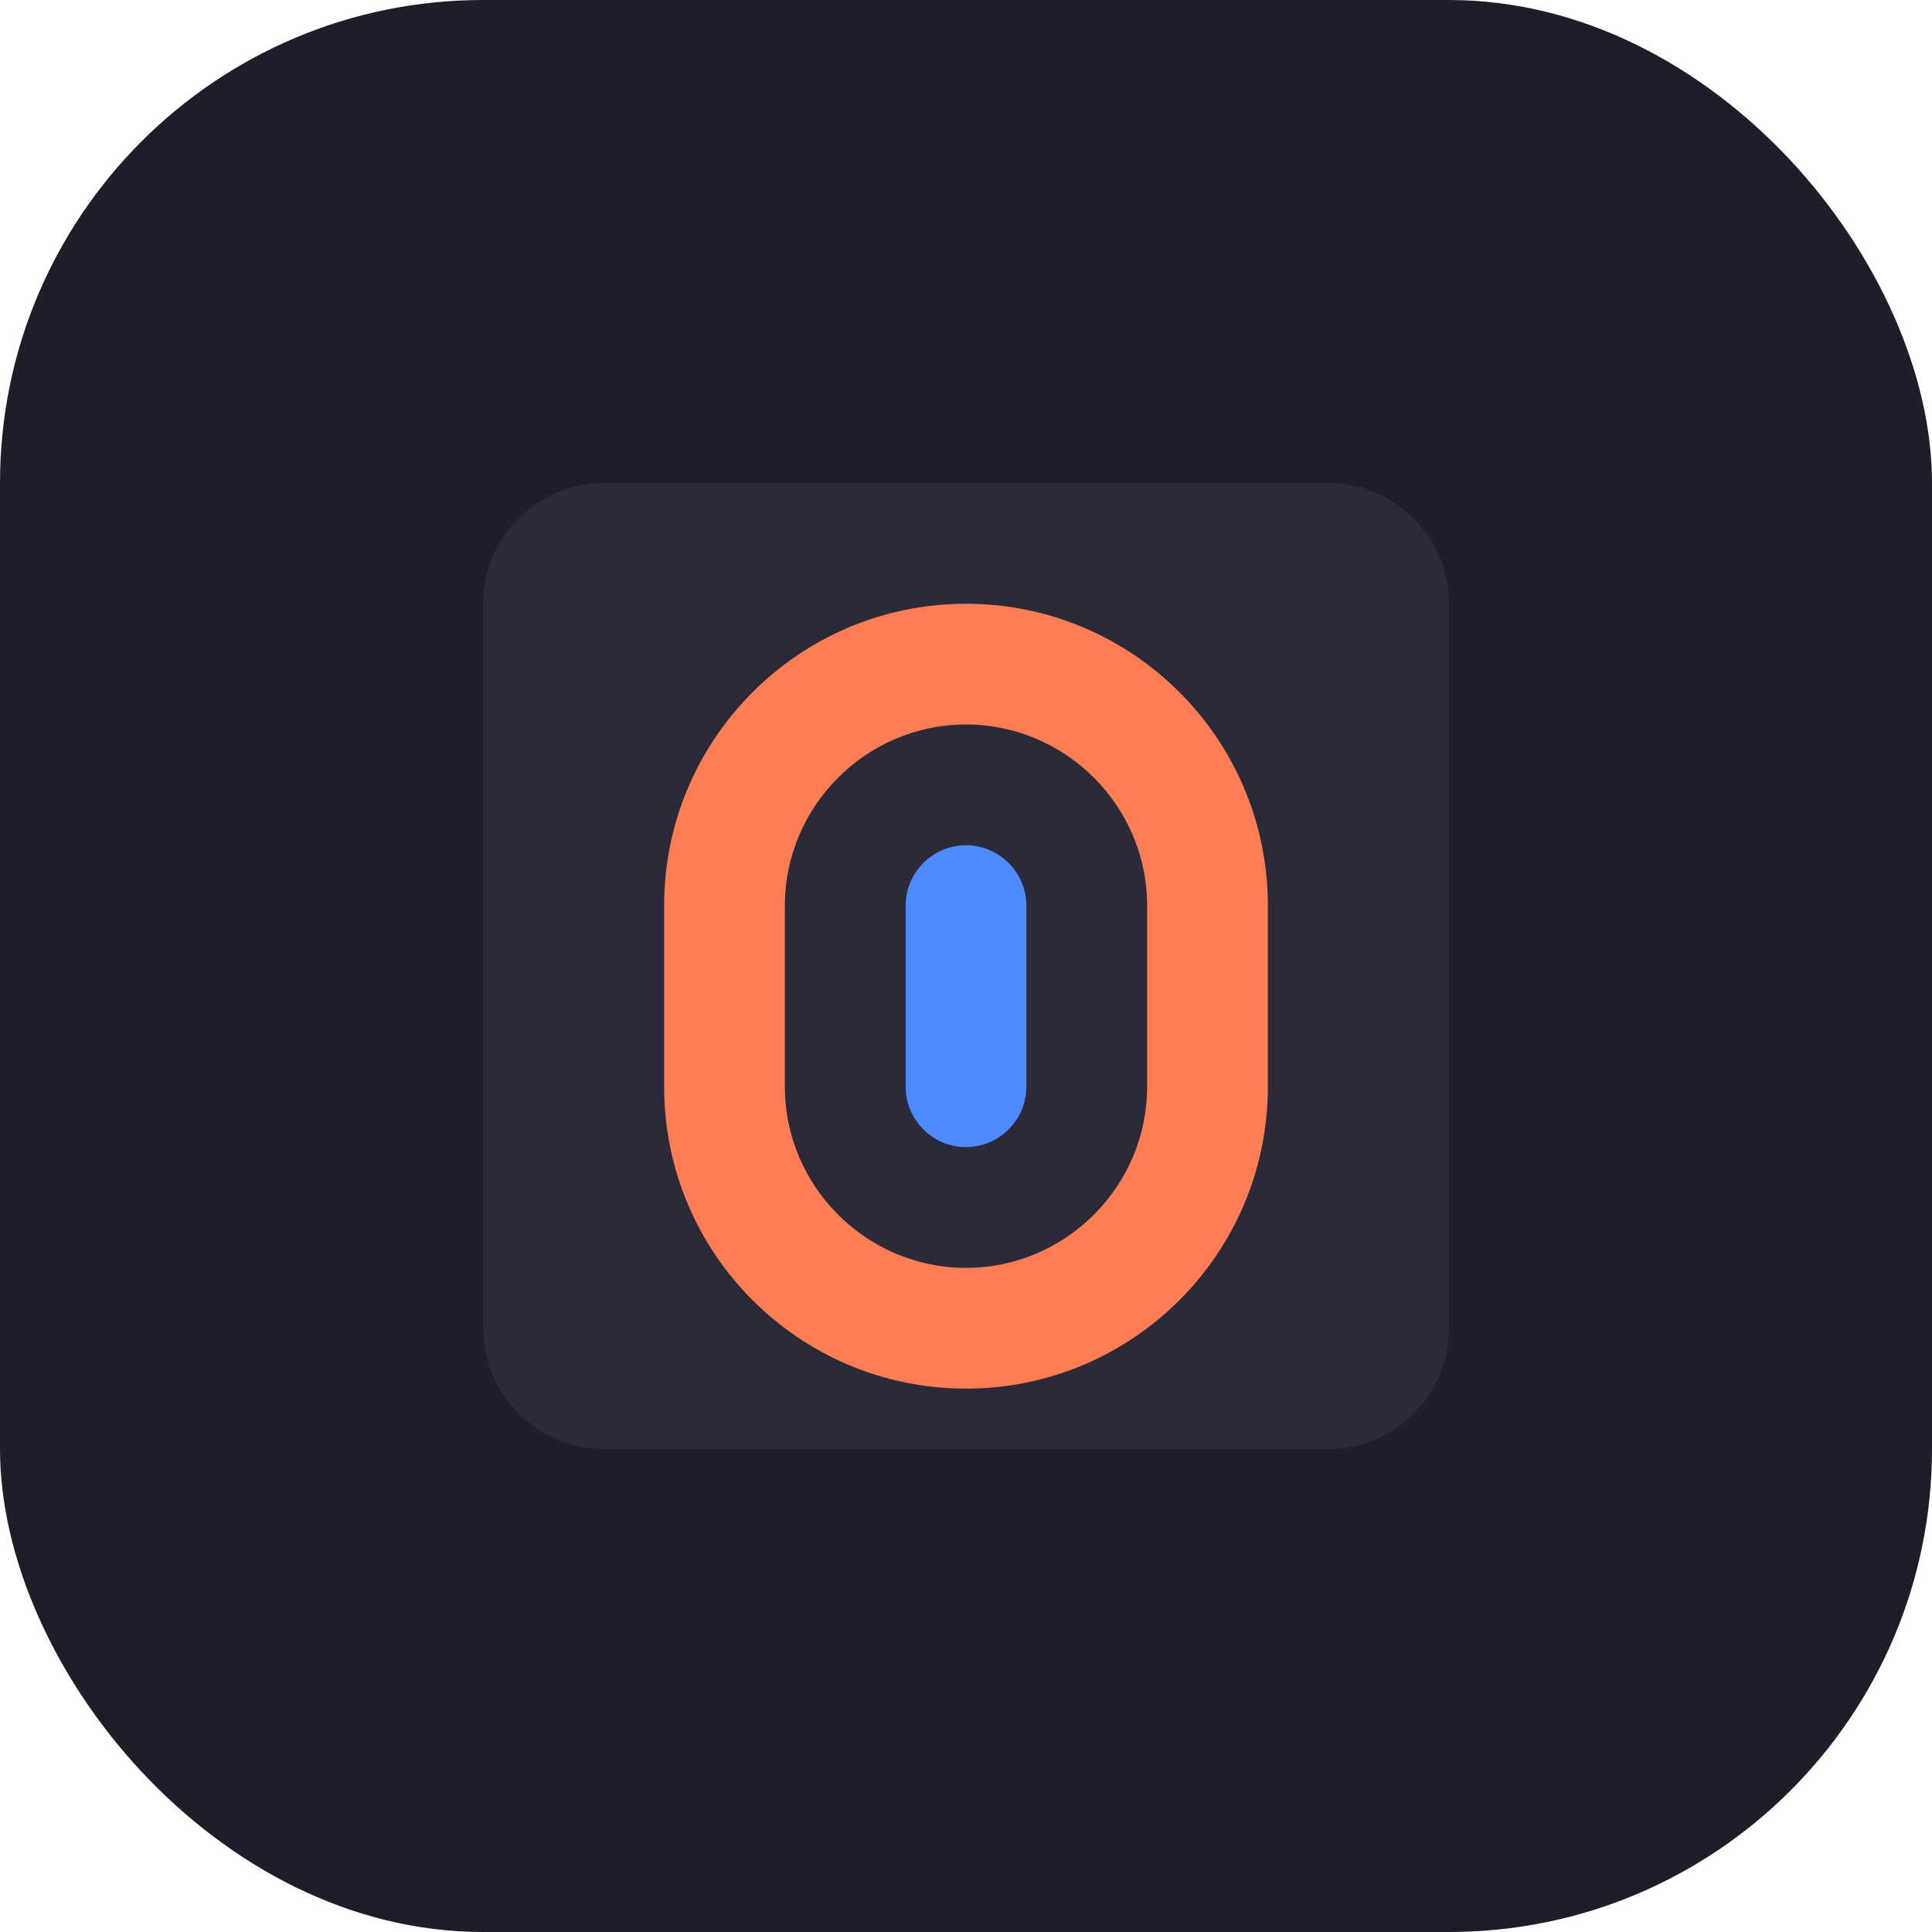 <svg xmlns="http://www.w3.org/2000/svg" width="32" height="32" viewBox="0 0 32 32">
  <rect width="32" height="32" rx="8" fill="#1E1E2A"/>
  <path d="M10 8H22C23.1 8 24 8.9 24 10V22C24 23.1 23.1 24 22 24H10C8.9 24 8 23.1 8 22V10C8 8.9 8.9 8 10 8Z" fill="#2A2A38"/>
  <path d="M16 10C13.24 10 11 12.24 11 15V18C11 20.76 13.24 23 16 23C18.76 23 21 20.76 21 18V15C21 12.24 18.76 10 16 10ZM19 18C19 19.65 17.65 21 16 21C14.35 21 13 19.65 13 18V15C13 13.35 14.35 12 16 12C17.65 12 19 13.35 19 15V18Z" fill="#FF7D54"/>
  <path d="M16 14C15.45 14 15 14.45 15 15V18C15 18.55 15.45 19 16 19C16.55 19 17 18.55 17 18V15C17 14.45 16.55 14 16 14Z" fill="#4D89FF"/>
</svg>